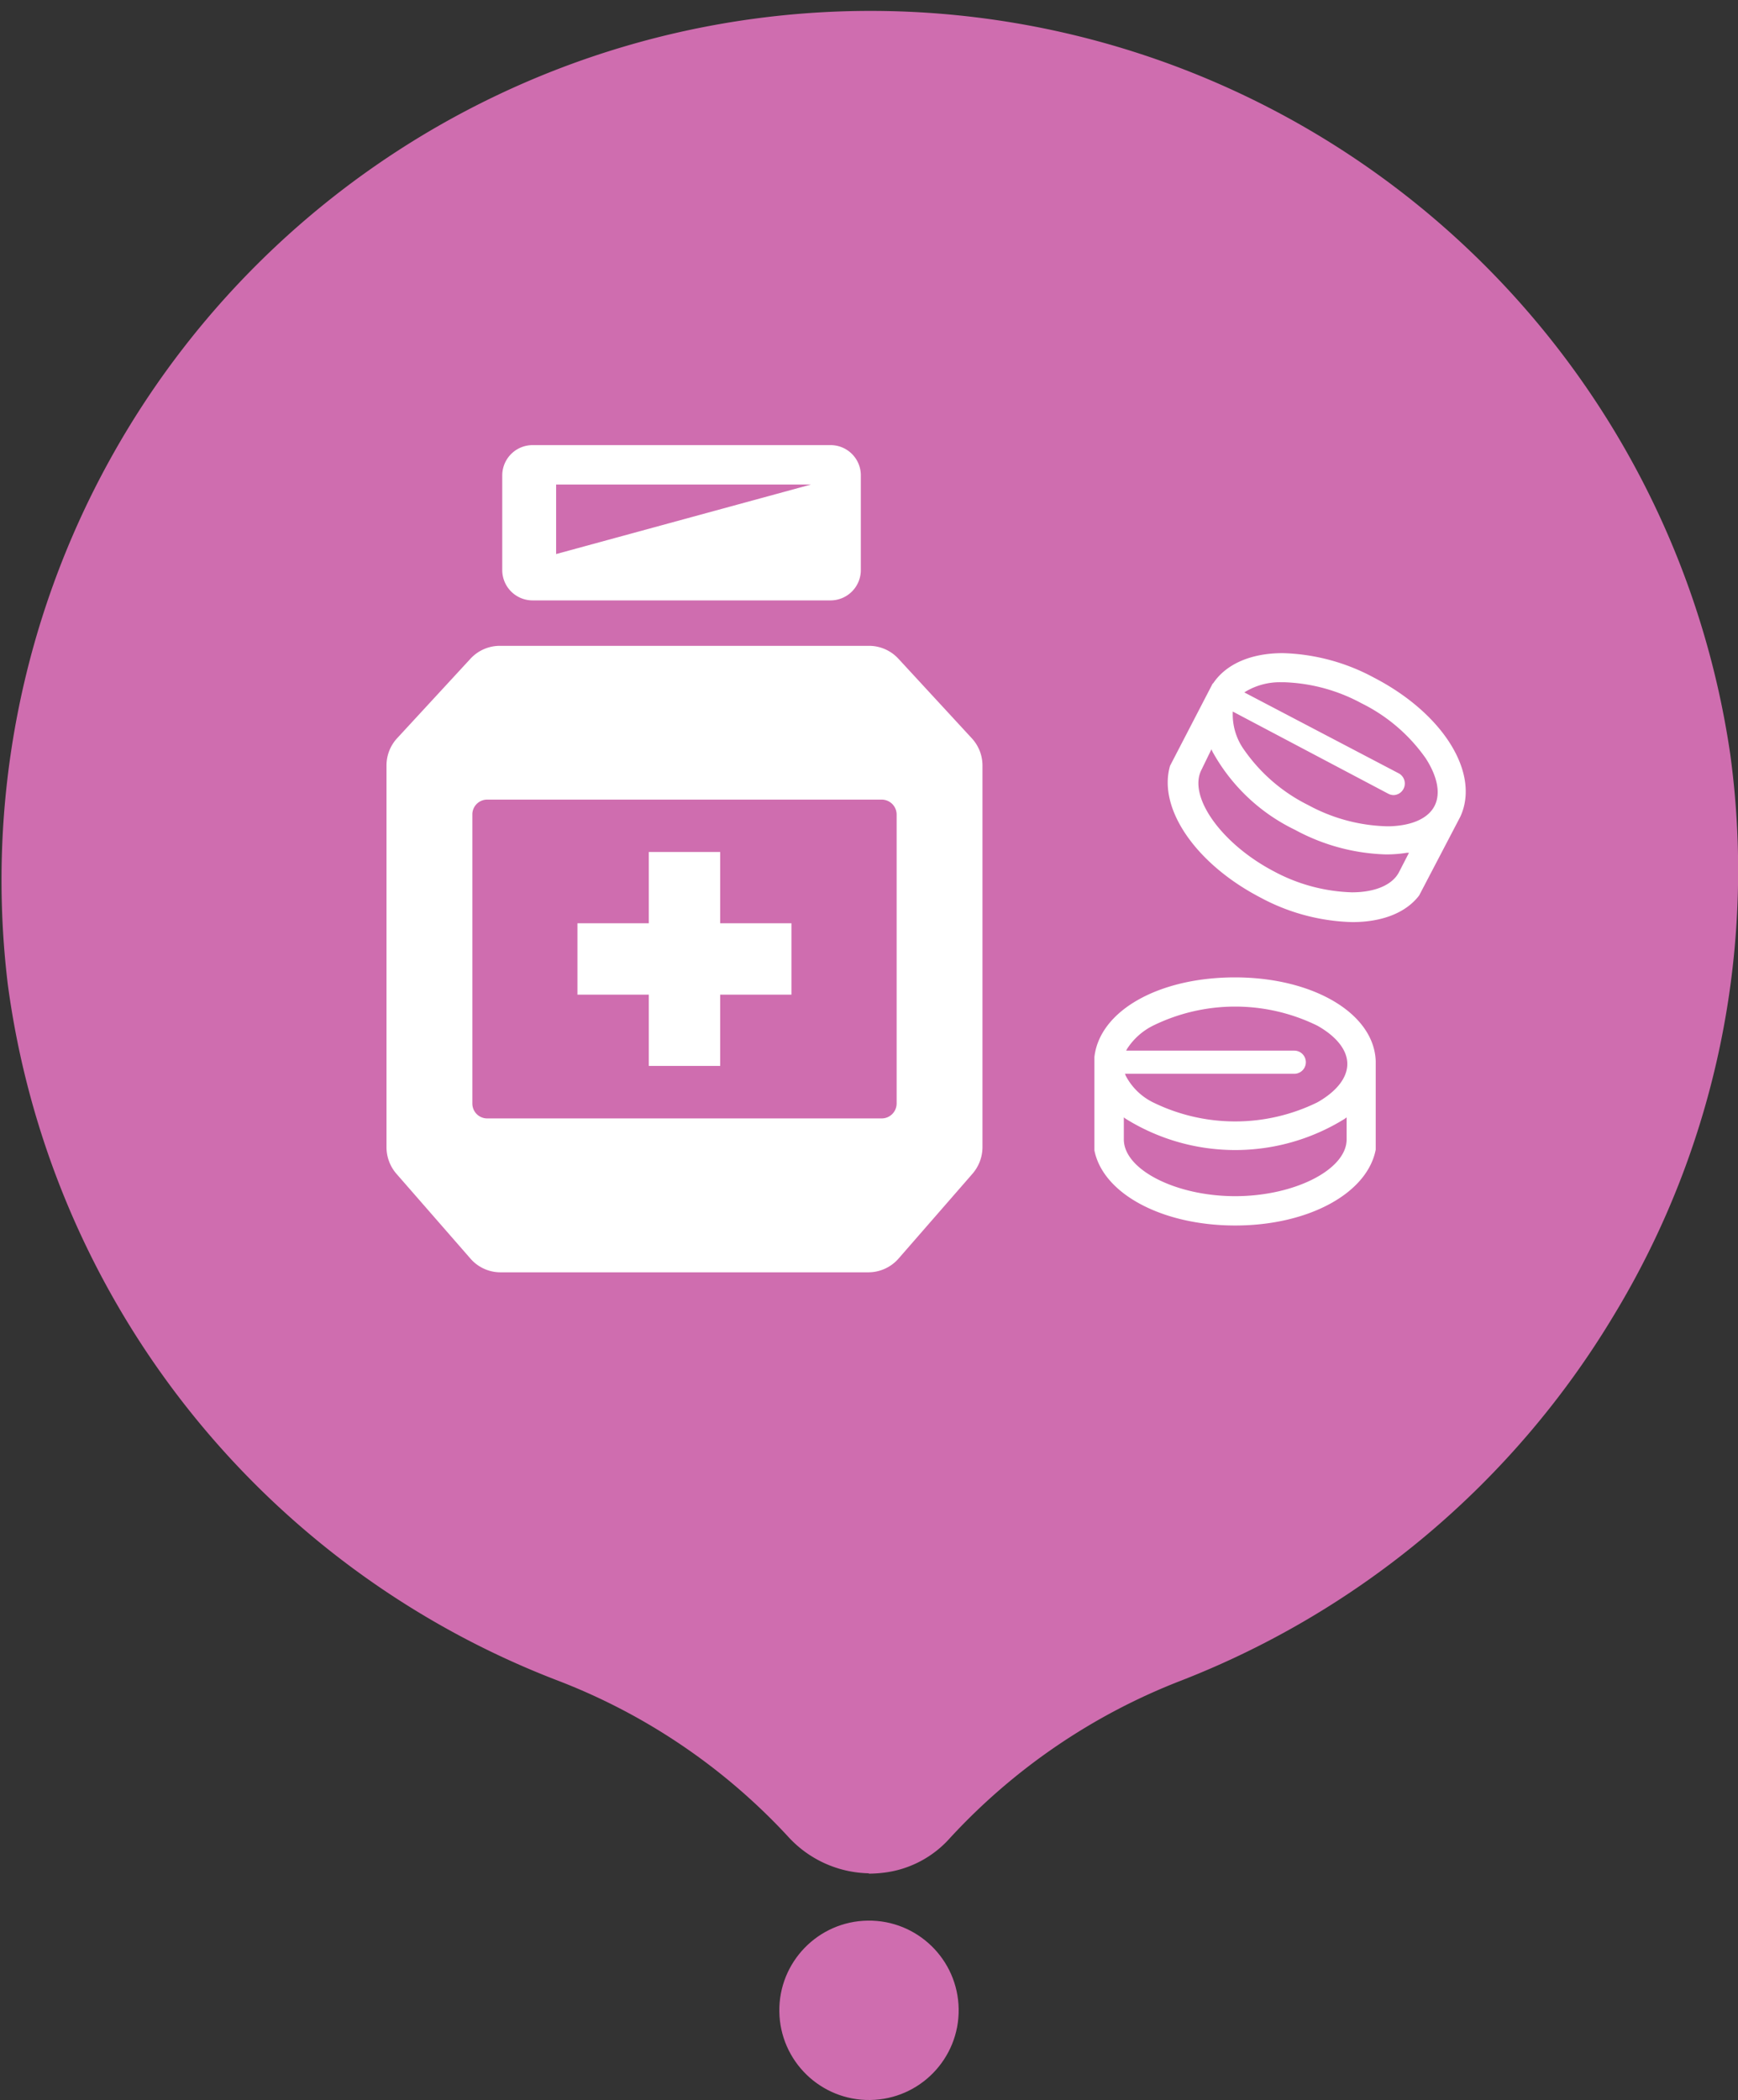 <svg xmlns="http://www.w3.org/2000/svg" width="150.01" height="181.22" viewBox="0 0 150.01 181.22">
  <rect x="0" y="0" width="150.01" height="181.22" fill="#333333" stroke="none"/>
  <defs>
    <style>
      .cls-1 {
        fill: #cf6daf;
      }

      .cls-2 {
        fill: #fff;
      }
    </style>
  </defs>
  <g id="レイヤー_2" data-name="レイヤー 2">
    <g id="コンテンツ">
      <g>
        <g>
          <path class="cls-1" d="M75,161.65a9.67,9.67,0,0,1-7-3.19A52.9,52.9,0,0,0,48.09,145,75,75,0,0,1,.67,84.92,75,75,0,0,1,149.34,65.08a74.05,74.05,0,0,1-10.06,48.44A75.51,75.51,0,0,1,102,145,53.26,53.26,0,0,0,82,158.6a9.09,9.09,0,0,1-5.74,3,11.17,11.17,0,0,1-1.29.08Z"/>
          <circle class="cls-1" cx="75" cy="173.48" r="7.74" transform="translate(-2.44 1.07) rotate(-0.81)"/>
        </g>
        <g>
          <path class="cls-2" d="M83.88,63.71l-6.33-6.86A3.45,3.45,0,0,0,75,55.73H43.15a3.45,3.45,0,0,0-2.55,1.12l-6.33,6.86a3.46,3.46,0,0,0-.91,2.35V99a3.5,3.5,0,0,0,.85,2.28l6.39,7.32a3.43,3.43,0,0,0,2.61,1.19H74.94a3.47,3.47,0,0,0,2.62-1.19l6.38-7.32A3.52,3.52,0,0,0,84.8,99V66.06A3.47,3.47,0,0,0,83.88,63.71ZM77.39,95.23a1.29,1.29,0,0,1-1.28,1.28H42.05a1.28,1.28,0,0,1-1.28-1.28v-25A1.28,1.28,0,0,1,42.05,69H76.11a1.29,1.29,0,0,1,1.28,1.28Z"/>
          <polygon class="cls-2" points="68.31 79.67 62.16 79.67 62.16 73.52 56 73.52 56 79.67 49.84 79.67 49.84 85.83 56 85.83 56 91.98 62.16 91.98 62.16 85.83 68.31 85.83 68.31 79.67"/>
          <path class="cls-2" d="M71.66,38.41H46A2.62,2.62,0,0,0,43.35,41V49.2A2.62,2.62,0,0,0,46,51.81h25.7a2.62,2.62,0,0,0,2.6-2.61V41A2.61,2.61,0,0,0,71.66,38.41ZM48,47.81v-6H70Z"/>
        </g>
        <path class="cls-2" d="M106.61,105.75c-6.29,0-11.4-2.73-12.15-6.48v-8l0-.06c.46-4,5.56-6.87,12.13-6.87,6.74,0,12,3.1,12.15,7.21v7.66C118,103,112.9,105.75,106.61,105.75ZM97,98.32c0,2.61,4.49,4.9,9.61,4.9s9.62-2.29,9.62-4.9v-1.9l-.16.12a17.91,17.91,0,0,1-18.91,0L97,96.42Zm.16-5.5a5.31,5.31,0,0,0,2.35,2.3,16.1,16.1,0,0,0,14.2,0c1.66-.94,2.58-2.12,2.58-3.31s-.92-2.36-2.58-3.3a16.1,16.1,0,0,0-14.2,0,5.67,5.67,0,0,0-2.23,2l-.08.15h14.51a1,1,0,0,1,0,2H97.1Z"/>
        <path class="cls-2" d="M116.71,79.57a17.65,17.65,0,0,1-7.94-2.13c-5.58-2.91-8.85-7.69-7.78-11.36L104.66,59l.06-.05c1.13-1.67,3.28-2.59,6-2.59a17.53,17.53,0,0,1,7.88,2.12c6,3.11,9.17,8.27,7.44,12l-3.55,6.79C121.35,78.77,119.29,79.57,116.71,79.57Zm-13-13.16c-1.21,2.31,1.72,6.42,6.26,8.79A15.14,15.14,0,0,0,116.68,77c2,0,3.48-.63,4.06-1.72l.87-1.69-.19,0a11.36,11.36,0,0,1-1.78.14,17.45,17.45,0,0,1-7.86-2.12,16.12,16.12,0,0,1-7.14-6.77l-.08-.18Zm2.69-4.8a5.22,5.22,0,0,0,1,3.12,14.71,14.71,0,0,0,5.53,4.75,15,15,0,0,0,6.72,1.82H120c1.91-.07,3.26-.69,3.81-1.74s.28-2.52-.75-4.12a14.74,14.74,0,0,0-5.54-4.75,15.06,15.06,0,0,0-6.72-1.82h-.33a5.78,5.78,0,0,0-2.93.79l-.14.09,13.36,7a1,1,0,0,1-.46,1.86,1,1,0,0,1-.46-.11l-13.44-7.1Z"/>
      </g>
    </g>
  </g>
</svg>
